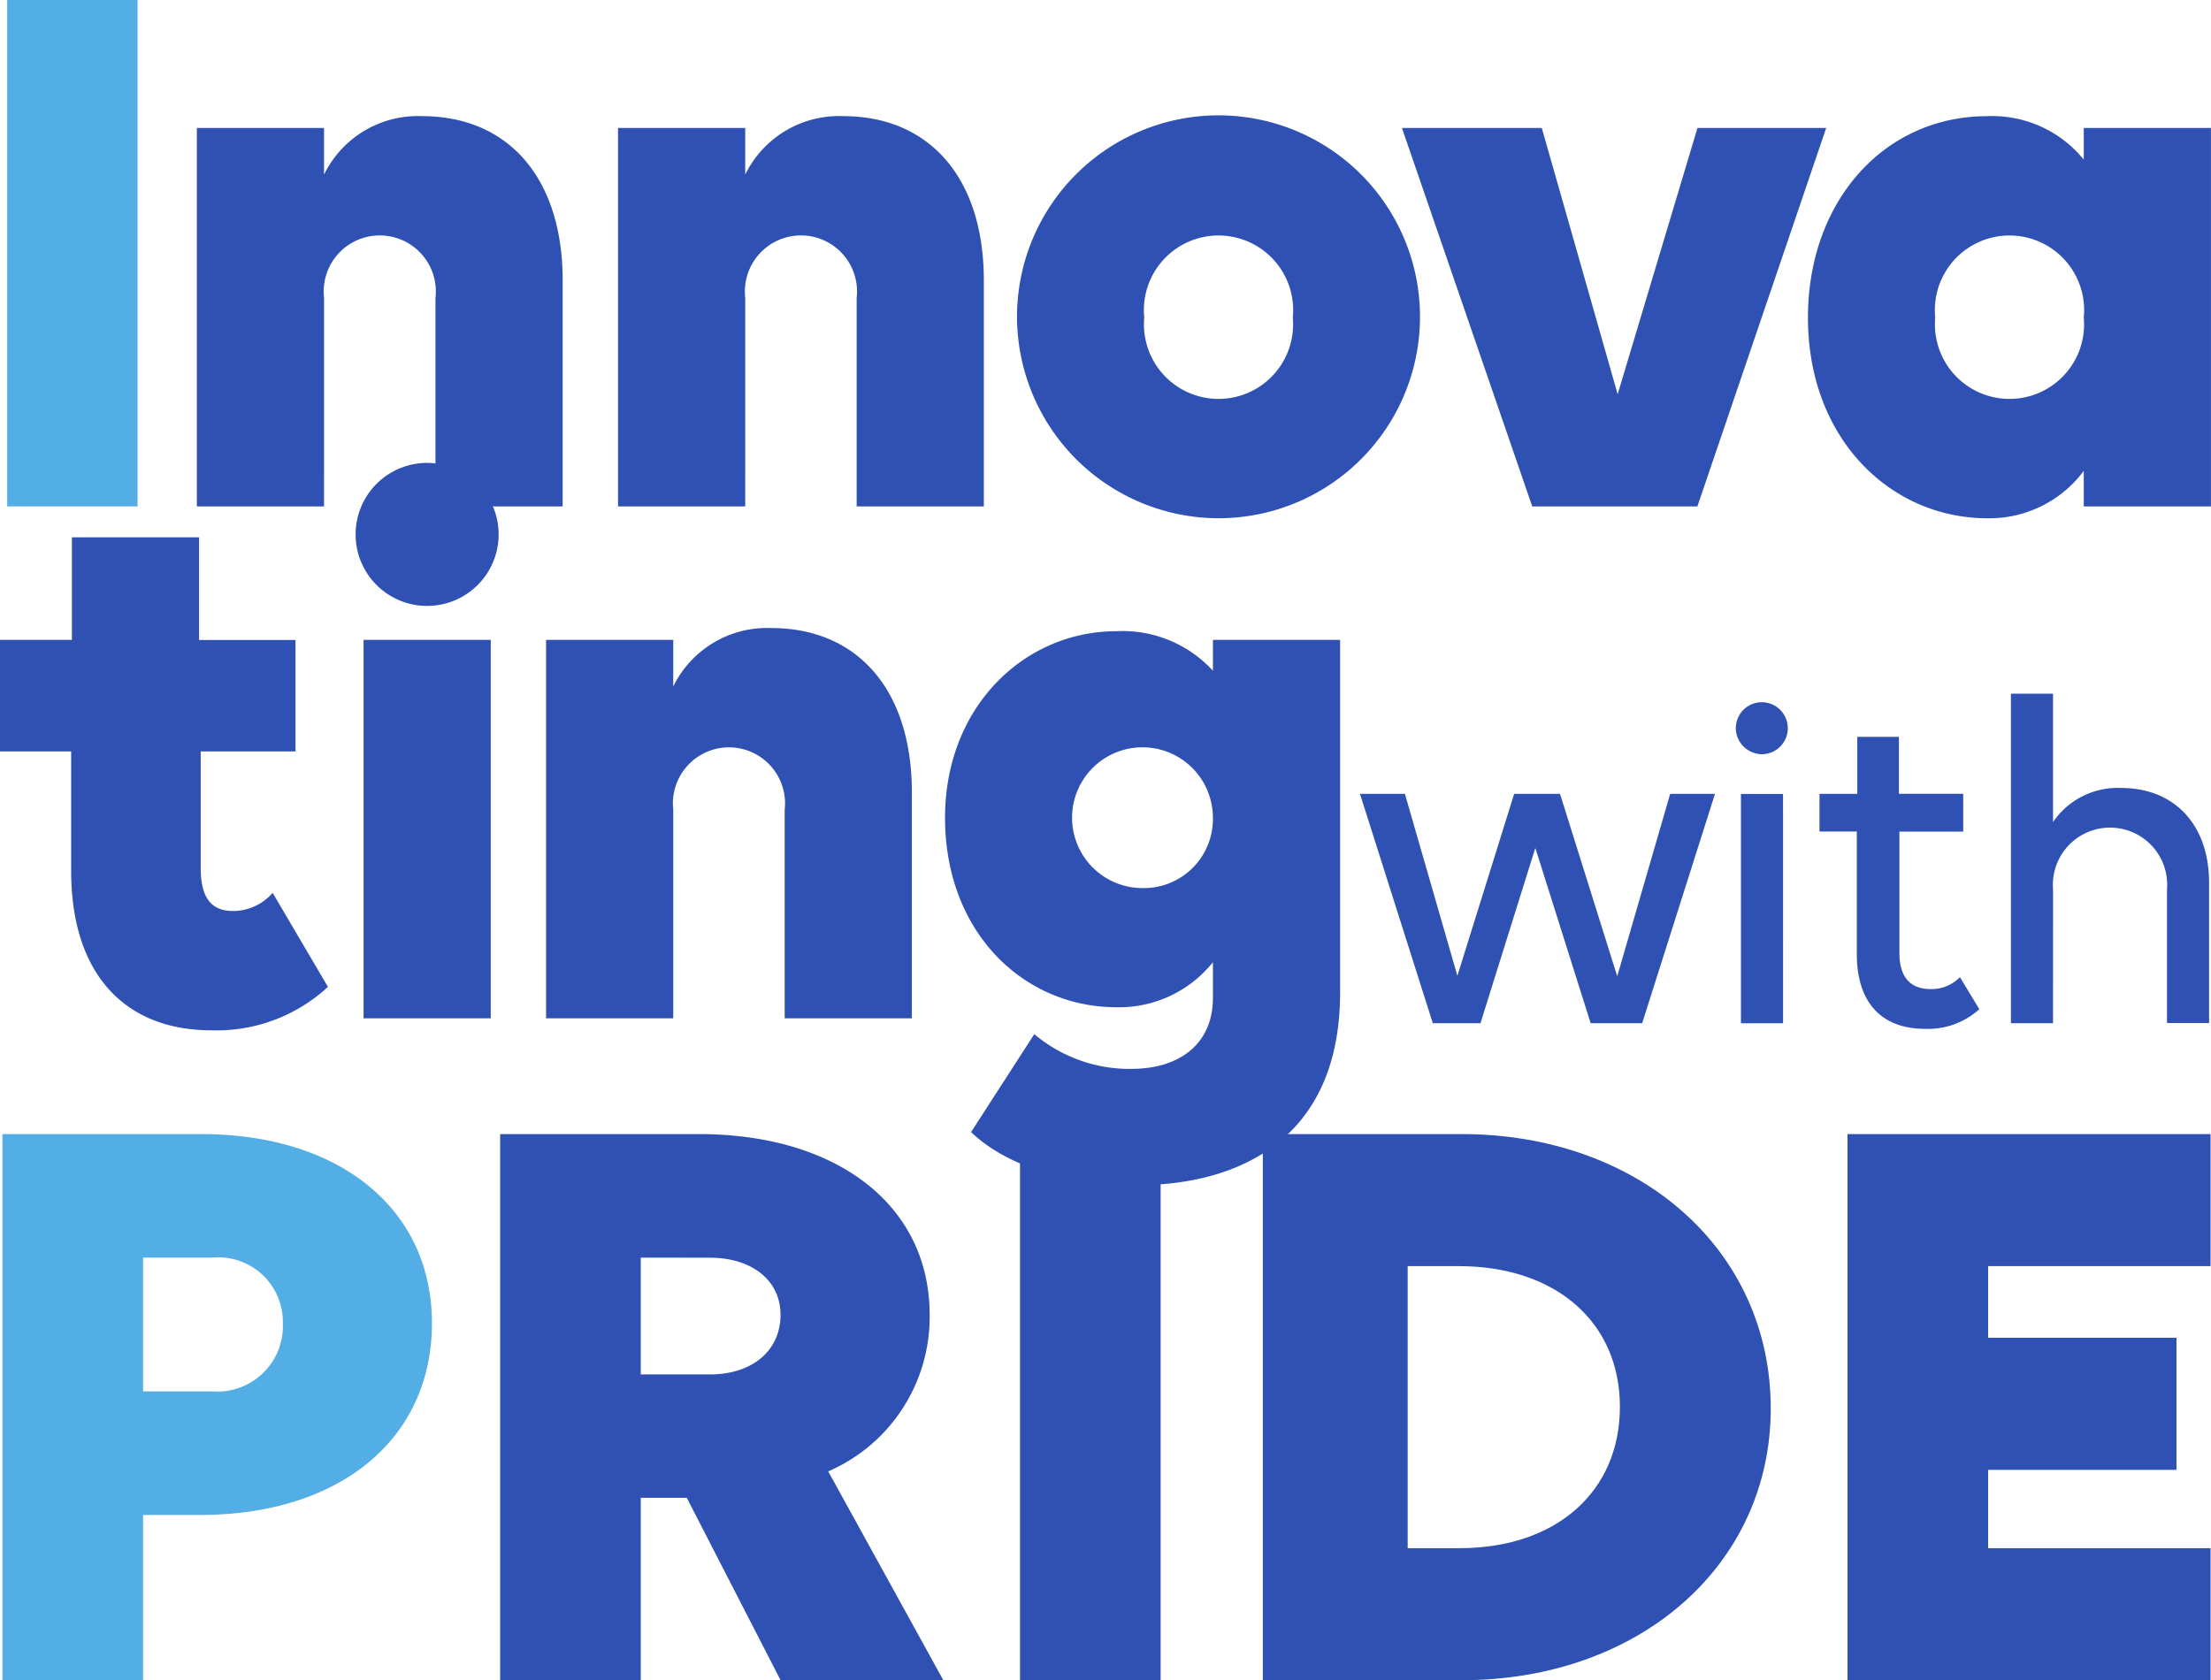 <svg id="グループ_71" data-name="グループ 71" xmlns="http://www.w3.org/2000/svg" xmlns:xlink="http://www.w3.org/1999/xlink" width="97.354" height="74" viewBox="0 0 97.354 74">
  <defs>
    <clipPath id="clip-path">
      <rect id="長方形_27" data-name="長方形 27" width="97.354" height="74" fill="none"/>
    </clipPath>
  </defs>
  <rect id="長方形_25" data-name="長方形 25" width="5.741" height="22.303" transform="translate(0.316 0)" fill="#54aee6"/>
  <g id="グループ_24" data-name="グループ 24">
    <g id="グループ_23" data-name="グループ 23" clip-path="url(#clip-path)">
      <path id="パス_33" data-name="パス 33" d="M60.4,49.528H54.8V32.862h5.6v2.053a4.594,4.594,0,0,1,4.314-2.575c3.792,0,6.193,2.714,6.193,7.237v9.951h-5.6V40.343a2.469,2.469,0,1,0-4.906,0Z" transform="translate(-46.132 -27.225)" fill="#2f51b4"/>
      <path id="パス_34" data-name="パス 34" d="M177.659,49.528h-5.6V32.862h5.6v2.053a4.594,4.594,0,0,1,4.314-2.575c3.793,0,6.193,2.714,6.193,7.237v9.951h-5.6V40.343a2.469,2.469,0,1,0-4.906,0Z" transform="translate(-144.846 -27.225)" fill="#2f51b4"/>
      <path id="パス_35" data-name="パス 35" d="M283.156,41.212a8.872,8.872,0,1,1,8.872,8.837,8.887,8.887,0,0,1-8.872-8.837m12.143,0a3.287,3.287,0,1,0-6.541,0,3.284,3.284,0,1,0,6.541,0" transform="translate(-238.375 -27.225)" fill="#2f51b4"/>
      <path id="パス_36" data-name="パス 36" d="M408.98,35.641l-5.671,16.666h-7.272L390.3,35.641h6.158l3.34,11.725,3.514-11.725Z" transform="translate(-328.57 -30.004)" fill="#2f51b4"/>
      <path id="パス_37" data-name="パス 37" d="M515.516,47.962a5.178,5.178,0,0,1-4.245,2.088c-4.245,0-7.9-3.479-7.9-8.837,0-5.115,3.34-8.872,7.9-8.872a5.189,5.189,0,0,1,4.245,1.914V32.862h5.6V49.528h-5.6Zm0-6.75a3.287,3.287,0,1,0-6.541,0,3.284,3.284,0,1,0,6.541,0" transform="translate(-423.764 -27.225)" fill="#2f51b4"/>
      <path id="パス_38" data-name="パス 38" d="M0,154.119H3.166V149.6h5.6v4.523h4.245v4.906H8.837v5.115c0,1.322.452,1.914,1.427,1.914a2.3,2.3,0,0,0,1.74-.8l2.436,4.141a7.208,7.208,0,0,1-5.149,1.913c-3.688,0-6.158-2.366-6.158-7.028v-5.254H0Z" transform="translate(0 -125.937)" fill="#2f51b4"/>
      <path id="パス_39" data-name="パス 39" d="M99,132.082a3.149,3.149,0,1,1,3.131,3.131A3.148,3.148,0,0,1,99,132.082m5.95,21.294h-5.6V136.71h5.6Z" transform="translate(-83.342 -108.528)" fill="#2f51b4"/>
      <path id="パス_40" data-name="パス 40" d="M157.621,192.084h-5.6V175.418h5.6v2.053a4.594,4.594,0,0,1,4.314-2.575c3.792,0,6.193,2.714,6.193,7.237v9.951h-5.6V182.9a2.469,2.469,0,1,0-4.906,0Z" transform="translate(-127.977 -147.236)" fill="#2f51b4"/>
      <path id="パス_41" data-name="パス 41" d="M271.328,195.052c2.088,0,3.584-1.078,3.584-3.131v-1.566a5.289,5.289,0,0,1-4.245,1.983c-4.071,0-7.55-3.271-7.55-8.35,0-4.871,3.479-8.211,7.55-8.211a5.394,5.394,0,0,1,4.245,1.74V176.16h5.6v15.518c0,7.063-5.289,8.49-8.838,8.49-3.1,0-5.81-.8-7.411-2.331l2.783-4.314a6.521,6.521,0,0,0,4.28,1.531m3.584-11.064a3.1,3.1,0,1,0-3.1,3.1,3.039,3.039,0,0,0,3.1-3.1" transform="translate(-221.505 -147.978)" fill="#2f51b4"/>
      <path id="パス_42" data-name="パス 42" d="M.674,315.814H9.417c6.116,0,10.169,3.3,10.169,8.331,0,5.1-4.053,8.443-10.207,8.443H6.866v7.28H.674Zm6.192,5.441v5.891h3.04a2.887,2.887,0,0,0,3.115-3,2.842,2.842,0,0,0-3.115-2.89Z" transform="translate(-0.567 -265.868)" fill="#54aee6"/>
      <path id="パス_43" data-name="パス 43" d="M139.244,315.814h8.743c6.117,0,10.169,3.152,10.169,7.955a7.409,7.409,0,0,1-4.466,6.9l5.066,9.194H151.59l-4.128-8.03h-2.026v8.03h-6.192Zm6.192,5.441V326.4h3.039c1.876,0,3.115-1.051,3.115-2.627,0-1.5-1.238-2.514-3.115-2.514Z" transform="translate(-117.222 -265.868)" fill="#2f51b4"/>
      <rect id="長方形_26" data-name="長方形 26" width="6.192" height="24.054" transform="translate(44.912 49.946)" fill="#2f51b4"/>
      <path id="パス_44" data-name="パス 44" d="M351.6,315.814h8.743c7.843,0,13.622,5.1,13.622,12.083,0,6.9-5.779,11.97-13.622,11.97H351.6Zm6.379,5.816v12.421h2.289c4.24,0,7.055-2.477,7.055-6.229,0-3.715-2.814-6.192-7.092-6.192Z" transform="translate(-295.996 -265.868)" fill="#2f51b4"/>
      <path id="パス_45" data-name="パス 45" d="M514.373,315.814h15.986v5.816h-9.794v3.152h8.293V330.6h-8.293v3.452h9.794v5.816H514.373Z" transform="translate(-433.024 -265.867)" fill="#2f51b4"/>
      <path id="パス_46" data-name="パス 46" d="M394.263,221.069l-3.206,10.1h-2.269l-2.436-7.718-2.415,7.718h-2.1l-3.206-10.1h1.978l2.311,8.013,2.5-8.013h2.019l2.519,8.034,2.331-8.034Z" transform="translate(-318.749 -186.107)" fill="#2f51b4"/>
      <path id="パス_47" data-name="パス 47" d="M483.273,196.5a1.145,1.145,0,1,1,1.145,1.16,1.163,1.163,0,0,1-1.145-1.16m2.082,13.01H483.5v-10.1h1.853Z" transform="translate(-406.843 -164.443)" fill="#2f51b4"/>
      <path id="パス_48" data-name="パス 48" d="M506.571,207.712h1.665V205.2h1.832v2.509H512.9v1.666h-2.81v5.335c0,1.075.479,1.6,1.374,1.6a1.728,1.728,0,0,0,1.291-.527l.854,1.413a3.364,3.364,0,0,1-2.394.865c-1.874,0-3-1.118-3-3.29v-5.4h-1.644Z" transform="translate(-426.456 -172.75)" fill="#2f51b4"/>
      <path id="パス_49" data-name="パス 49" d="M561.732,207.711h-1.853V193.2h1.853v5.651a3.449,3.449,0,0,1,3-1.5c2.352,0,3.872,1.624,3.872,4.175v6.178h-1.853v-5.883a2.517,2.517,0,1,0-5.017,0Z" transform="translate(-471.334 -162.648)" fill="#2f51b4"/>
    </g>
  </g>
</svg>
